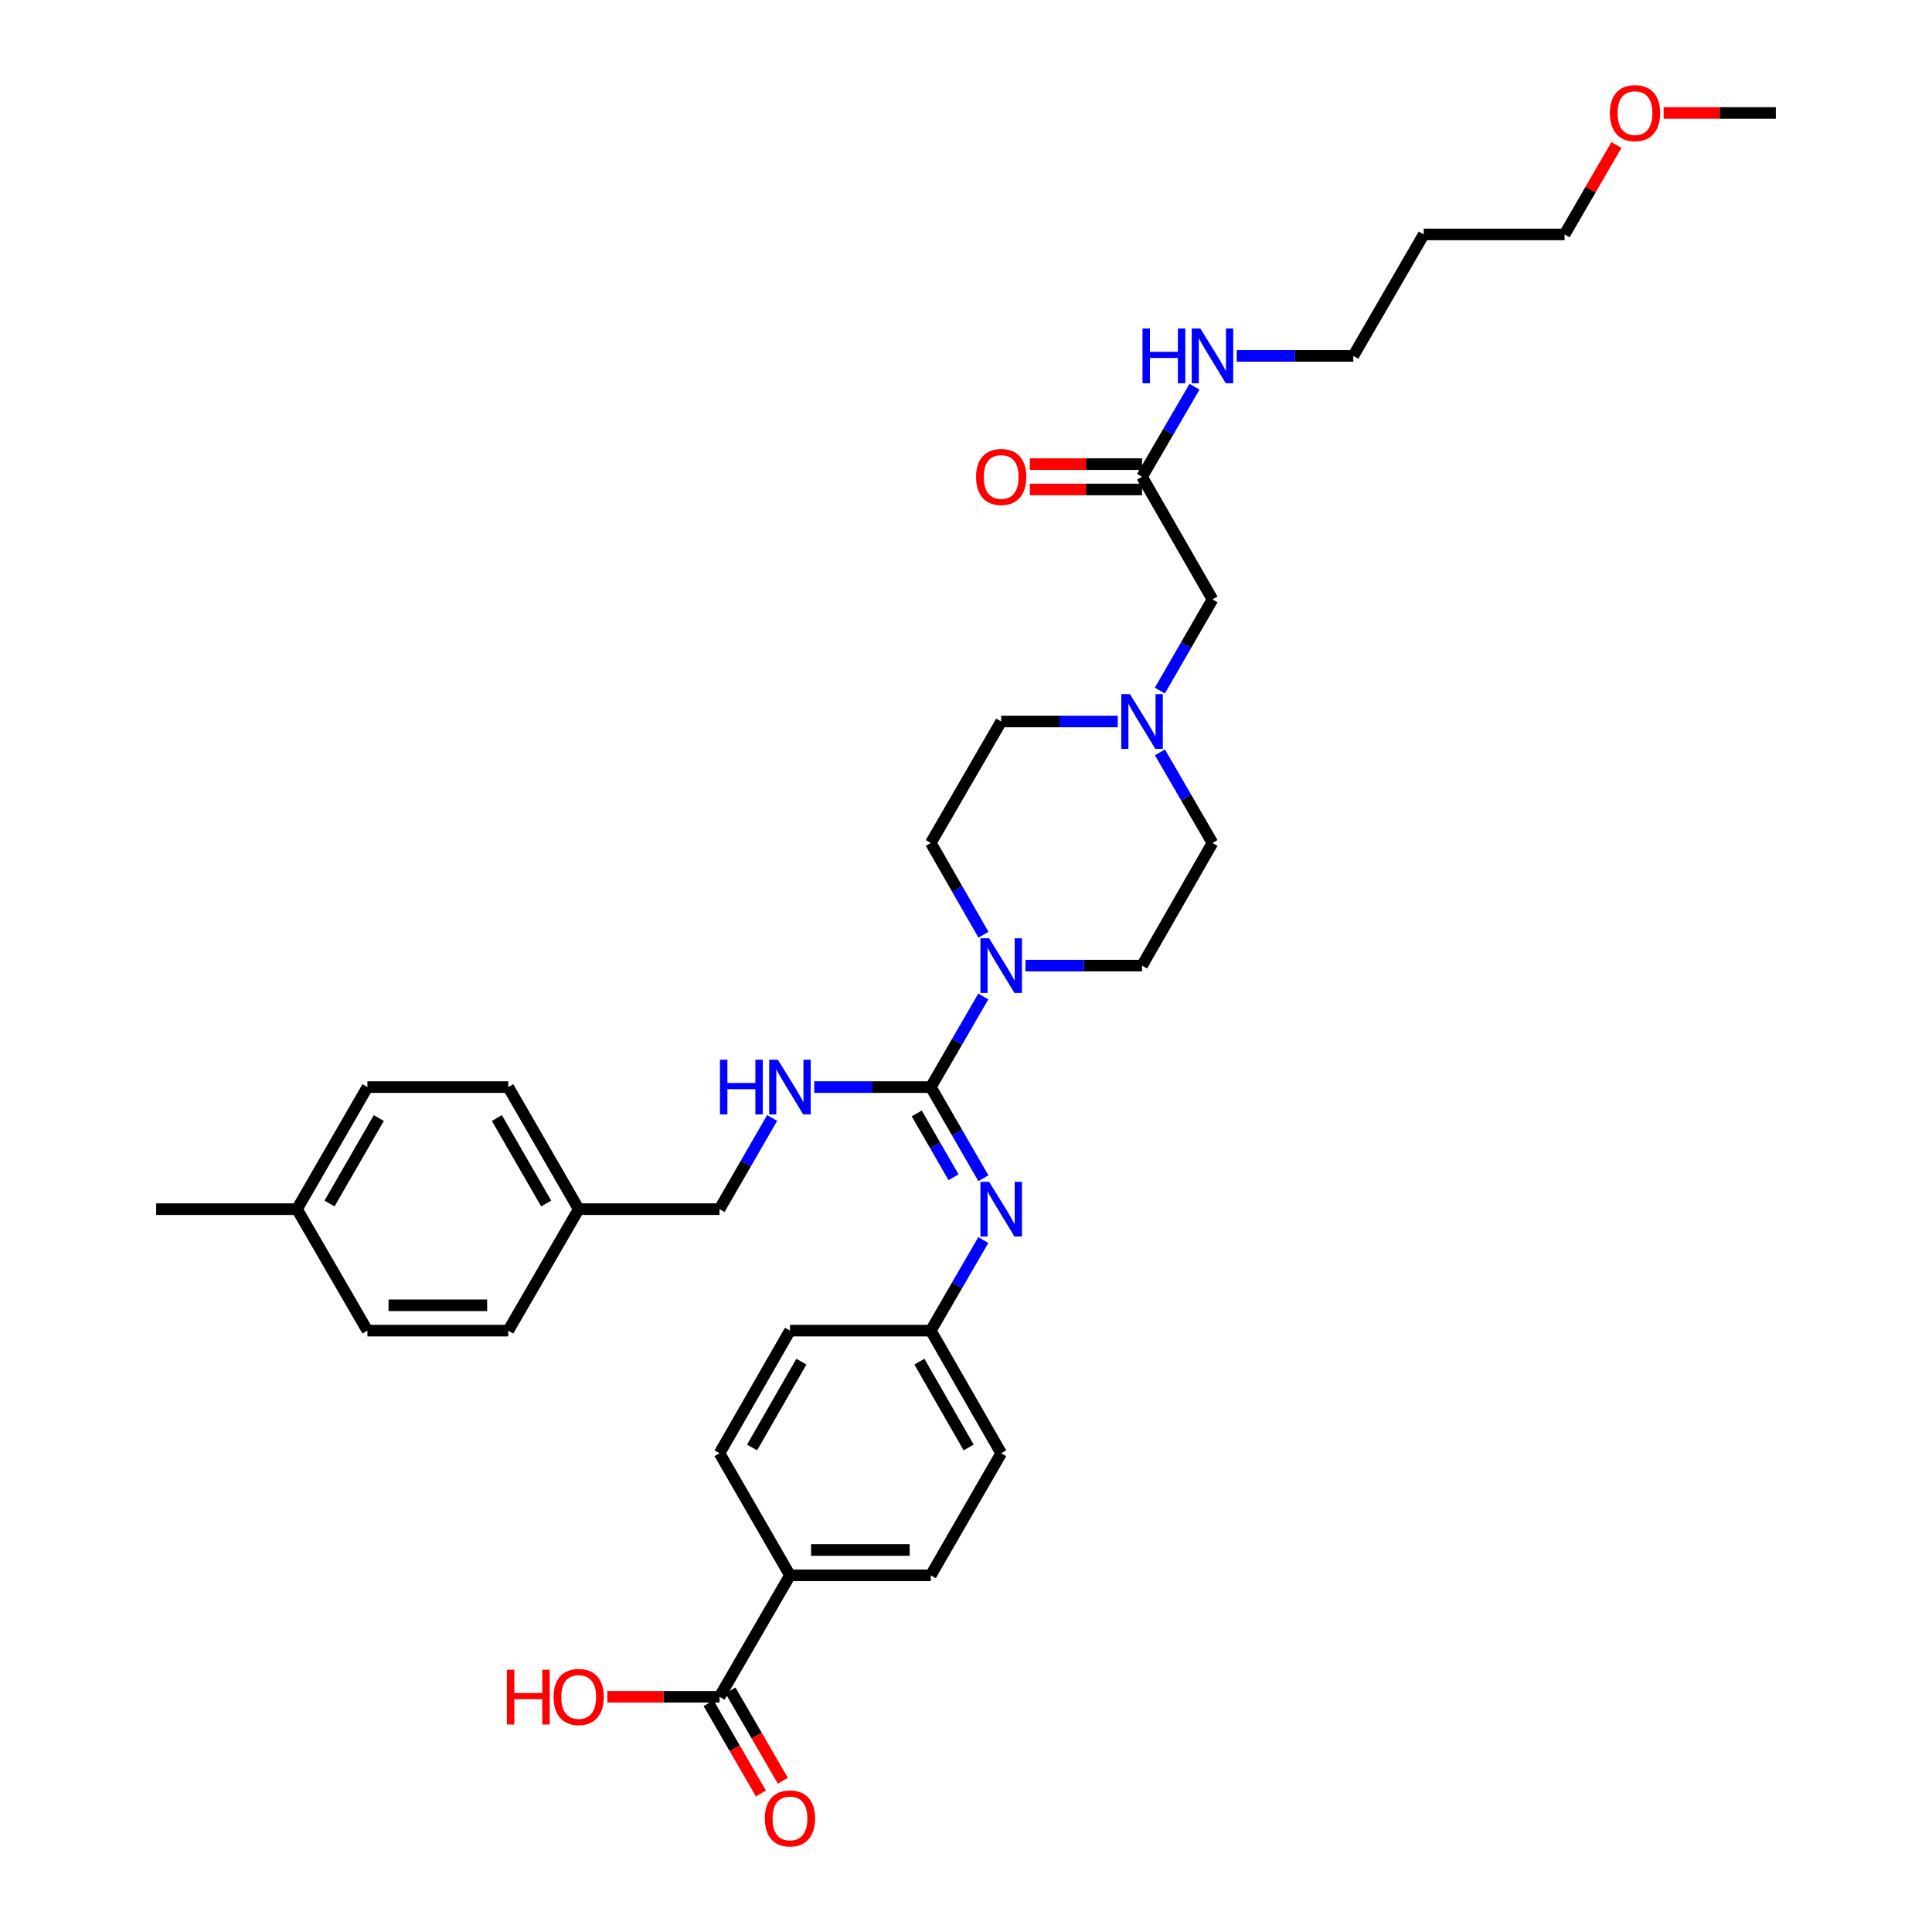 <?xml version='1.0' encoding='iso-8859-1'?>
<svg version='1.1' baseProfile='full'
              xmlns='http://www.w3.org/2000/svg'
                      xmlns:rdkit='http://www.rdkit.org/xml'
                      xmlns:xlink='http://www.w3.org/1999/xlink'
                  xml:space='preserve'
width='1000px' height='1000px' viewBox='0 0 1000 1000'>
<!-- END OF HEADER -->
<rect style='opacity:1.0;fill:#FFFFFF;stroke:none' width='1000' height='1000' x='0' y='0'> </rect>
<path class='bond-0' d='M 481.782,562.676 L 495.371,539.226' style='fill:none;fill-rule:evenodd;stroke:#000000;stroke-width:6px;stroke-linecap:butt;stroke-linejoin:miter;stroke-opacity:1' />
<path class='bond-0' d='M 495.371,539.226 L 508.96,515.777' style='fill:none;fill-rule:evenodd;stroke:#0000FF;stroke-width:6px;stroke-linecap:butt;stroke-linejoin:miter;stroke-opacity:1' />
<path class='bond-1' d='M 481.782,562.676 L 495.391,586.275' style='fill:none;fill-rule:evenodd;stroke:#000000;stroke-width:6px;stroke-linecap:butt;stroke-linejoin:miter;stroke-opacity:1' />
<path class='bond-1' d='M 495.391,586.275 L 509.001,609.874' style='fill:none;fill-rule:evenodd;stroke:#0000FF;stroke-width:6px;stroke-linecap:butt;stroke-linejoin:miter;stroke-opacity:1' />
<path class='bond-1' d='M 474.501,576.308 L 484.028,592.828' style='fill:none;fill-rule:evenodd;stroke:#000000;stroke-width:6px;stroke-linecap:butt;stroke-linejoin:miter;stroke-opacity:1' />
<path class='bond-1' d='M 484.028,592.828 L 493.555,609.347' style='fill:none;fill-rule:evenodd;stroke:#0000FF;stroke-width:6px;stroke-linecap:butt;stroke-linejoin:miter;stroke-opacity:1' />
<path class='bond-2' d='M 481.782,562.676 L 451.611,562.676' style='fill:none;fill-rule:evenodd;stroke:#000000;stroke-width:6px;stroke-linecap:butt;stroke-linejoin:miter;stroke-opacity:1' />
<path class='bond-2' d='M 451.611,562.676 L 421.441,562.676' style='fill:none;fill-rule:evenodd;stroke:#0000FF;stroke-width:6px;stroke-linecap:butt;stroke-linejoin:miter;stroke-opacity:1' />
<path class='bond-7' d='M 509.041,483.81 L 495.411,460.061' style='fill:none;fill-rule:evenodd;stroke:#0000FF;stroke-width:6px;stroke-linecap:butt;stroke-linejoin:miter;stroke-opacity:1' />
<path class='bond-7' d='M 495.411,460.061 L 481.782,436.313' style='fill:none;fill-rule:evenodd;stroke:#000000;stroke-width:6px;stroke-linecap:butt;stroke-linejoin:miter;stroke-opacity:1' />
<path class='bond-8' d='M 530.781,499.8 L 560.951,499.8' style='fill:none;fill-rule:evenodd;stroke:#0000FF;stroke-width:6px;stroke-linecap:butt;stroke-linejoin:miter;stroke-opacity:1' />
<path class='bond-8' d='M 560.951,499.8 L 591.121,499.8' style='fill:none;fill-rule:evenodd;stroke:#000000;stroke-width:6px;stroke-linecap:butt;stroke-linejoin:miter;stroke-opacity:1' />
<path class='bond-12' d='M 508.96,641.834 L 495.371,665.283' style='fill:none;fill-rule:evenodd;stroke:#0000FF;stroke-width:6px;stroke-linecap:butt;stroke-linejoin:miter;stroke-opacity:1' />
<path class='bond-12' d='M 495.371,665.283 L 481.782,688.733' style='fill:none;fill-rule:evenodd;stroke:#000000;stroke-width:6px;stroke-linecap:butt;stroke-linejoin:miter;stroke-opacity:1' />
<path class='bond-18' d='M 399.657,578.659 L 386.042,602.258' style='fill:none;fill-rule:evenodd;stroke:#0000FF;stroke-width:6px;stroke-linecap:butt;stroke-linejoin:miter;stroke-opacity:1' />
<path class='bond-18' d='M 386.042,602.258 L 372.427,625.857' style='fill:none;fill-rule:evenodd;stroke:#000000;stroke-width:6px;stroke-linecap:butt;stroke-linejoin:miter;stroke-opacity:1' />
<path class='bond-3' d='M 372.427,878.263 L 408.879,815.387' style='fill:none;fill-rule:evenodd;stroke:#000000;stroke-width:6px;stroke-linecap:butt;stroke-linejoin:miter;stroke-opacity:1' />
<path class='bond-9' d='M 366.753,881.552 L 380.301,904.922' style='fill:none;fill-rule:evenodd;stroke:#000000;stroke-width:6px;stroke-linecap:butt;stroke-linejoin:miter;stroke-opacity:1' />
<path class='bond-9' d='M 380.301,904.922 L 393.849,928.291' style='fill:none;fill-rule:evenodd;stroke:#FF0000;stroke-width:6px;stroke-linecap:butt;stroke-linejoin:miter;stroke-opacity:1' />
<path class='bond-9' d='M 378.101,874.973 L 391.649,898.343' style='fill:none;fill-rule:evenodd;stroke:#000000;stroke-width:6px;stroke-linecap:butt;stroke-linejoin:miter;stroke-opacity:1' />
<path class='bond-9' d='M 391.649,898.343 L 405.197,921.712' style='fill:none;fill-rule:evenodd;stroke:#FF0000;stroke-width:6px;stroke-linecap:butt;stroke-linejoin:miter;stroke-opacity:1' />
<path class='bond-19' d='M 372.427,878.263 L 343.391,878.263' style='fill:none;fill-rule:evenodd;stroke:#000000;stroke-width:6px;stroke-linecap:butt;stroke-linejoin:miter;stroke-opacity:1' />
<path class='bond-19' d='M 343.391,878.263 L 314.354,878.263' style='fill:none;fill-rule:evenodd;stroke:#FF0000;stroke-width:6px;stroke-linecap:butt;stroke-linejoin:miter;stroke-opacity:1' />
<path class='bond-4' d='M 600.384,389.414 L 613.978,412.863' style='fill:none;fill-rule:evenodd;stroke:#0000FF;stroke-width:6px;stroke-linecap:butt;stroke-linejoin:miter;stroke-opacity:1' />
<path class='bond-4' d='M 613.978,412.863 L 627.573,436.313' style='fill:none;fill-rule:evenodd;stroke:#000000;stroke-width:6px;stroke-linecap:butt;stroke-linejoin:miter;stroke-opacity:1' />
<path class='bond-10' d='M 600.343,357.453 L 613.958,333.854' style='fill:none;fill-rule:evenodd;stroke:#0000FF;stroke-width:6px;stroke-linecap:butt;stroke-linejoin:miter;stroke-opacity:1' />
<path class='bond-10' d='M 613.958,333.854 L 627.573,310.255' style='fill:none;fill-rule:evenodd;stroke:#000000;stroke-width:6px;stroke-linecap:butt;stroke-linejoin:miter;stroke-opacity:1' />
<path class='bond-34' d='M 578.559,373.437 L 548.389,373.437' style='fill:none;fill-rule:evenodd;stroke:#0000FF;stroke-width:6px;stroke-linecap:butt;stroke-linejoin:miter;stroke-opacity:1' />
<path class='bond-34' d='M 548.389,373.437 L 518.218,373.437' style='fill:none;fill-rule:evenodd;stroke:#000000;stroke-width:6px;stroke-linecap:butt;stroke-linejoin:miter;stroke-opacity:1' />
<path class='bond-5' d='M 591.121,246.79 L 627.573,310.255' style='fill:none;fill-rule:evenodd;stroke:#000000;stroke-width:6px;stroke-linecap:butt;stroke-linejoin:miter;stroke-opacity:1' />
<path class='bond-11' d='M 591.121,240.231 L 562.081,240.231' style='fill:none;fill-rule:evenodd;stroke:#000000;stroke-width:6px;stroke-linecap:butt;stroke-linejoin:miter;stroke-opacity:1' />
<path class='bond-11' d='M 562.081,240.231 L 533.041,240.231' style='fill:none;fill-rule:evenodd;stroke:#FF0000;stroke-width:6px;stroke-linecap:butt;stroke-linejoin:miter;stroke-opacity:1' />
<path class='bond-11' d='M 591.121,253.348 L 562.081,253.348' style='fill:none;fill-rule:evenodd;stroke:#000000;stroke-width:6px;stroke-linecap:butt;stroke-linejoin:miter;stroke-opacity:1' />
<path class='bond-11' d='M 562.081,253.348 L 533.041,253.348' style='fill:none;fill-rule:evenodd;stroke:#FF0000;stroke-width:6px;stroke-linecap:butt;stroke-linejoin:miter;stroke-opacity:1' />
<path class='bond-17' d='M 591.121,246.79 L 604.696,223.487' style='fill:none;fill-rule:evenodd;stroke:#000000;stroke-width:6px;stroke-linecap:butt;stroke-linejoin:miter;stroke-opacity:1' />
<path class='bond-17' d='M 604.696,223.487 L 618.27,200.183' style='fill:none;fill-rule:evenodd;stroke:#0000FF;stroke-width:6px;stroke-linecap:butt;stroke-linejoin:miter;stroke-opacity:1' />
<path class='bond-6' d='M 408.879,815.387 L 481.782,815.387' style='fill:none;fill-rule:evenodd;stroke:#000000;stroke-width:6px;stroke-linecap:butt;stroke-linejoin:miter;stroke-opacity:1' />
<path class='bond-6' d='M 419.814,802.27 L 470.846,802.27' style='fill:none;fill-rule:evenodd;stroke:#000000;stroke-width:6px;stroke-linecap:butt;stroke-linejoin:miter;stroke-opacity:1' />
<path class='bond-35' d='M 408.879,815.387 L 372.427,752.206' style='fill:none;fill-rule:evenodd;stroke:#000000;stroke-width:6px;stroke-linecap:butt;stroke-linejoin:miter;stroke-opacity:1' />
<path class='bond-15' d='M 481.782,436.313 L 518.218,373.437' style='fill:none;fill-rule:evenodd;stroke:#000000;stroke-width:6px;stroke-linecap:butt;stroke-linejoin:miter;stroke-opacity:1' />
<path class='bond-16' d='M 591.121,499.8 L 627.573,436.313' style='fill:none;fill-rule:evenodd;stroke:#000000;stroke-width:6px;stroke-linecap:butt;stroke-linejoin:miter;stroke-opacity:1' />
<path class='bond-21' d='M 481.782,688.733 L 408.879,688.733' style='fill:none;fill-rule:evenodd;stroke:#000000;stroke-width:6px;stroke-linecap:butt;stroke-linejoin:miter;stroke-opacity:1' />
<path class='bond-22' d='M 481.782,688.733 L 518.218,752.206' style='fill:none;fill-rule:evenodd;stroke:#000000;stroke-width:6px;stroke-linecap:butt;stroke-linejoin:miter;stroke-opacity:1' />
<path class='bond-22' d='M 475.871,704.784 L 501.377,749.215' style='fill:none;fill-rule:evenodd;stroke:#000000;stroke-width:6px;stroke-linecap:butt;stroke-linejoin:miter;stroke-opacity:1' />
<path class='bond-13' d='M 481.782,815.387 L 518.218,752.206' style='fill:none;fill-rule:evenodd;stroke:#000000;stroke-width:6px;stroke-linecap:butt;stroke-linejoin:miter;stroke-opacity:1' />
<path class='bond-14' d='M 372.427,752.206 L 408.879,688.733' style='fill:none;fill-rule:evenodd;stroke:#000000;stroke-width:6px;stroke-linecap:butt;stroke-linejoin:miter;stroke-opacity:1' />
<path class='bond-14' d='M 389.27,749.217 L 414.786,704.786' style='fill:none;fill-rule:evenodd;stroke:#000000;stroke-width:6px;stroke-linecap:butt;stroke-linejoin:miter;stroke-opacity:1' />
<path class='bond-30' d='M 640.135,184.213 L 670.302,184.213' style='fill:none;fill-rule:evenodd;stroke:#0000FF;stroke-width:6px;stroke-linecap:butt;stroke-linejoin:miter;stroke-opacity:1' />
<path class='bond-30' d='M 670.302,184.213 L 700.468,184.213' style='fill:none;fill-rule:evenodd;stroke:#000000;stroke-width:6px;stroke-linecap:butt;stroke-linejoin:miter;stroke-opacity:1' />
<path class='bond-20' d='M 372.427,625.857 L 299.532,625.857' style='fill:none;fill-rule:evenodd;stroke:#000000;stroke-width:6px;stroke-linecap:butt;stroke-linejoin:miter;stroke-opacity:1' />
<path class='bond-24' d='M 299.532,625.857 L 263.08,688.733' style='fill:none;fill-rule:evenodd;stroke:#000000;stroke-width:6px;stroke-linecap:butt;stroke-linejoin:miter;stroke-opacity:1' />
<path class='bond-25' d='M 299.532,625.857 L 263.08,562.676' style='fill:none;fill-rule:evenodd;stroke:#000000;stroke-width:6px;stroke-linecap:butt;stroke-linejoin:miter;stroke-opacity:1' />
<path class='bond-25' d='M 282.702,622.935 L 257.186,578.708' style='fill:none;fill-rule:evenodd;stroke:#000000;stroke-width:6px;stroke-linecap:butt;stroke-linejoin:miter;stroke-opacity:1' />
<path class='bond-23' d='M 153.726,625.857 L 190.177,562.676' style='fill:none;fill-rule:evenodd;stroke:#000000;stroke-width:6px;stroke-linecap:butt;stroke-linejoin:miter;stroke-opacity:1' />
<path class='bond-23' d='M 170.555,622.935 L 196.071,578.708' style='fill:none;fill-rule:evenodd;stroke:#000000;stroke-width:6px;stroke-linecap:butt;stroke-linejoin:miter;stroke-opacity:1' />
<path class='bond-32' d='M 153.726,625.857 L 80.837,625.857' style='fill:none;fill-rule:evenodd;stroke:#000000;stroke-width:6px;stroke-linecap:butt;stroke-linejoin:miter;stroke-opacity:1' />
<path class='bond-36' d='M 153.726,625.857 L 190.177,688.733' style='fill:none;fill-rule:evenodd;stroke:#000000;stroke-width:6px;stroke-linecap:butt;stroke-linejoin:miter;stroke-opacity:1' />
<path class='bond-26' d='M 263.08,688.733 L 190.177,688.733' style='fill:none;fill-rule:evenodd;stroke:#000000;stroke-width:6px;stroke-linecap:butt;stroke-linejoin:miter;stroke-opacity:1' />
<path class='bond-26' d='M 252.145,675.615 L 201.113,675.615' style='fill:none;fill-rule:evenodd;stroke:#000000;stroke-width:6px;stroke-linecap:butt;stroke-linejoin:miter;stroke-opacity:1' />
<path class='bond-27' d='M 263.08,562.676 L 190.177,562.676' style='fill:none;fill-rule:evenodd;stroke:#000000;stroke-width:6px;stroke-linecap:butt;stroke-linejoin:miter;stroke-opacity:1' />
<path class='bond-28' d='M 736.92,121.338 L 700.468,184.213' style='fill:none;fill-rule:evenodd;stroke:#000000;stroke-width:6px;stroke-linecap:butt;stroke-linejoin:miter;stroke-opacity:1' />
<path class='bond-31' d='M 736.92,121.338 L 809.823,121.338' style='fill:none;fill-rule:evenodd;stroke:#000000;stroke-width:6px;stroke-linecap:butt;stroke-linejoin:miter;stroke-opacity:1' />
<path class='bond-29' d='M 836.664,75.039 L 823.243,98.188' style='fill:none;fill-rule:evenodd;stroke:#FF0000;stroke-width:6px;stroke-linecap:butt;stroke-linejoin:miter;stroke-opacity:1' />
<path class='bond-29' d='M 823.243,98.188 L 809.823,121.338' style='fill:none;fill-rule:evenodd;stroke:#000000;stroke-width:6px;stroke-linecap:butt;stroke-linejoin:miter;stroke-opacity:1' />
<path class='bond-33' d='M 861.097,58.462 L 890.13,58.462' style='fill:none;fill-rule:evenodd;stroke:#FF0000;stroke-width:6px;stroke-linecap:butt;stroke-linejoin:miter;stroke-opacity:1' />
<path class='bond-33' d='M 890.13,58.462 L 919.163,58.462' style='fill:none;fill-rule:evenodd;stroke:#000000;stroke-width:6px;stroke-linecap:butt;stroke-linejoin:miter;stroke-opacity:1' />
<path  class='atom-1' d='M 511.958 485.64
L 521.238 500.64
Q 522.158 502.12, 523.638 504.8
Q 525.118 507.48, 525.198 507.64
L 525.198 485.64
L 528.958 485.64
L 528.958 513.96
L 525.078 513.96
L 515.118 497.56
Q 513.958 495.64, 512.718 493.44
Q 511.518 491.24, 511.158 490.56
L 511.158 513.96
L 507.478 513.96
L 507.478 485.64
L 511.958 485.64
' fill='#0000FF'/>
<path  class='atom-2' d='M 511.958 611.697
L 521.238 626.697
Q 522.158 628.177, 523.638 630.857
Q 525.118 633.537, 525.198 633.697
L 525.198 611.697
L 528.958 611.697
L 528.958 640.017
L 525.078 640.017
L 515.118 623.617
Q 513.958 621.697, 512.718 619.497
Q 511.518 617.297, 511.158 616.617
L 511.158 640.017
L 507.478 640.017
L 507.478 611.697
L 511.958 611.697
' fill='#0000FF'/>
<path  class='atom-3' d='M 372.659 548.516
L 376.499 548.516
L 376.499 560.556
L 390.979 560.556
L 390.979 548.516
L 394.819 548.516
L 394.819 576.836
L 390.979 576.836
L 390.979 563.756
L 376.499 563.756
L 376.499 576.836
L 372.659 576.836
L 372.659 548.516
' fill='#0000FF'/>
<path  class='atom-3' d='M 402.619 548.516
L 411.899 563.516
Q 412.819 564.996, 414.299 567.676
Q 415.779 570.356, 415.859 570.516
L 415.859 548.516
L 419.619 548.516
L 419.619 576.836
L 415.739 576.836
L 405.779 560.436
Q 404.619 558.516, 403.379 556.316
Q 402.179 554.116, 401.819 553.436
L 401.819 576.836
L 398.139 576.836
L 398.139 548.516
L 402.619 548.516
' fill='#0000FF'/>
<path  class='atom-5' d='M 584.861 359.277
L 594.141 374.277
Q 595.061 375.757, 596.541 378.437
Q 598.021 381.117, 598.101 381.277
L 598.101 359.277
L 601.861 359.277
L 601.861 387.597
L 597.981 387.597
L 588.021 371.197
Q 586.861 369.277, 585.621 367.077
Q 584.421 364.877, 584.061 364.197
L 584.061 387.597
L 580.381 387.597
L 580.381 359.277
L 584.861 359.277
' fill='#0000FF'/>
<path  class='atom-10' d='M 395.879 941.218
Q 395.879 934.418, 399.239 930.618
Q 402.599 926.818, 408.879 926.818
Q 415.159 926.818, 418.519 930.618
Q 421.879 934.418, 421.879 941.218
Q 421.879 948.098, 418.479 952.018
Q 415.079 955.898, 408.879 955.898
Q 402.639 955.898, 399.239 952.018
Q 395.879 948.138, 395.879 941.218
M 408.879 952.698
Q 413.199 952.698, 415.519 949.818
Q 417.879 946.898, 417.879 941.218
Q 417.879 935.658, 415.519 932.858
Q 413.199 930.018, 408.879 930.018
Q 404.559 930.018, 402.199 932.818
Q 399.879 935.618, 399.879 941.218
Q 399.879 946.938, 402.199 949.818
Q 404.559 952.698, 408.879 952.698
' fill='#FF0000'/>
<path  class='atom-12' d='M 505.218 246.87
Q 505.218 240.07, 508.578 236.27
Q 511.938 232.47, 518.218 232.47
Q 524.498 232.47, 527.858 236.27
Q 531.218 240.07, 531.218 246.87
Q 531.218 253.75, 527.818 257.67
Q 524.418 261.55, 518.218 261.55
Q 511.978 261.55, 508.578 257.67
Q 505.218 253.79, 505.218 246.87
M 518.218 258.35
Q 522.538 258.35, 524.858 255.47
Q 527.218 252.55, 527.218 246.87
Q 527.218 241.31, 524.858 238.51
Q 522.538 235.67, 518.218 235.67
Q 513.898 235.67, 511.538 238.47
Q 509.218 241.27, 509.218 246.87
Q 509.218 252.59, 511.538 255.47
Q 513.898 258.35, 518.218 258.35
' fill='#FF0000'/>
<path  class='atom-18' d='M 591.353 170.053
L 595.193 170.053
L 595.193 182.093
L 609.673 182.093
L 609.673 170.053
L 613.513 170.053
L 613.513 198.373
L 609.673 198.373
L 609.673 185.293
L 595.193 185.293
L 595.193 198.373
L 591.353 198.373
L 591.353 170.053
' fill='#0000FF'/>
<path  class='atom-18' d='M 621.313 170.053
L 630.593 185.053
Q 631.513 186.533, 632.993 189.213
Q 634.473 191.893, 634.553 192.053
L 634.553 170.053
L 638.313 170.053
L 638.313 198.373
L 634.433 198.373
L 624.473 181.973
Q 623.313 180.053, 622.073 177.853
Q 620.873 175.653, 620.513 174.973
L 620.513 198.373
L 616.833 198.373
L 616.833 170.053
L 621.313 170.053
' fill='#0000FF'/>
<path  class='atom-20' d='M 262.372 864.263
L 266.212 864.263
L 266.212 876.303
L 280.692 876.303
L 280.692 864.263
L 284.532 864.263
L 284.532 892.583
L 280.692 892.583
L 280.692 879.503
L 266.212 879.503
L 266.212 892.583
L 262.372 892.583
L 262.372 864.263
' fill='#FF0000'/>
<path  class='atom-20' d='M 286.532 878.343
Q 286.532 871.543, 289.892 867.743
Q 293.252 863.943, 299.532 863.943
Q 305.812 863.943, 309.172 867.743
Q 312.532 871.543, 312.532 878.343
Q 312.532 885.223, 309.132 889.143
Q 305.732 893.023, 299.532 893.023
Q 293.292 893.023, 289.892 889.143
Q 286.532 885.263, 286.532 878.343
M 299.532 889.823
Q 303.852 889.823, 306.172 886.943
Q 308.532 884.023, 308.532 878.343
Q 308.532 872.783, 306.172 869.983
Q 303.852 867.143, 299.532 867.143
Q 295.212 867.143, 292.852 869.943
Q 290.532 872.743, 290.532 878.343
Q 290.532 884.063, 292.852 886.943
Q 295.212 889.823, 299.532 889.823
' fill='#FF0000'/>
<path  class='atom-30' d='M 833.274 58.542
Q 833.274 51.742, 836.634 47.942
Q 839.994 44.142, 846.274 44.142
Q 852.554 44.142, 855.914 47.942
Q 859.274 51.742, 859.274 58.542
Q 859.274 65.422, 855.874 69.342
Q 852.474 73.222, 846.274 73.222
Q 840.034 73.222, 836.634 69.342
Q 833.274 65.462, 833.274 58.542
M 846.274 70.022
Q 850.594 70.022, 852.914 67.142
Q 855.274 64.222, 855.274 58.542
Q 855.274 52.982, 852.914 50.182
Q 850.594 47.342, 846.274 47.342
Q 841.954 47.342, 839.594 50.142
Q 837.274 52.942, 837.274 58.542
Q 837.274 64.262, 839.594 67.142
Q 841.954 70.022, 846.274 70.022
' fill='#FF0000'/>
</svg>
